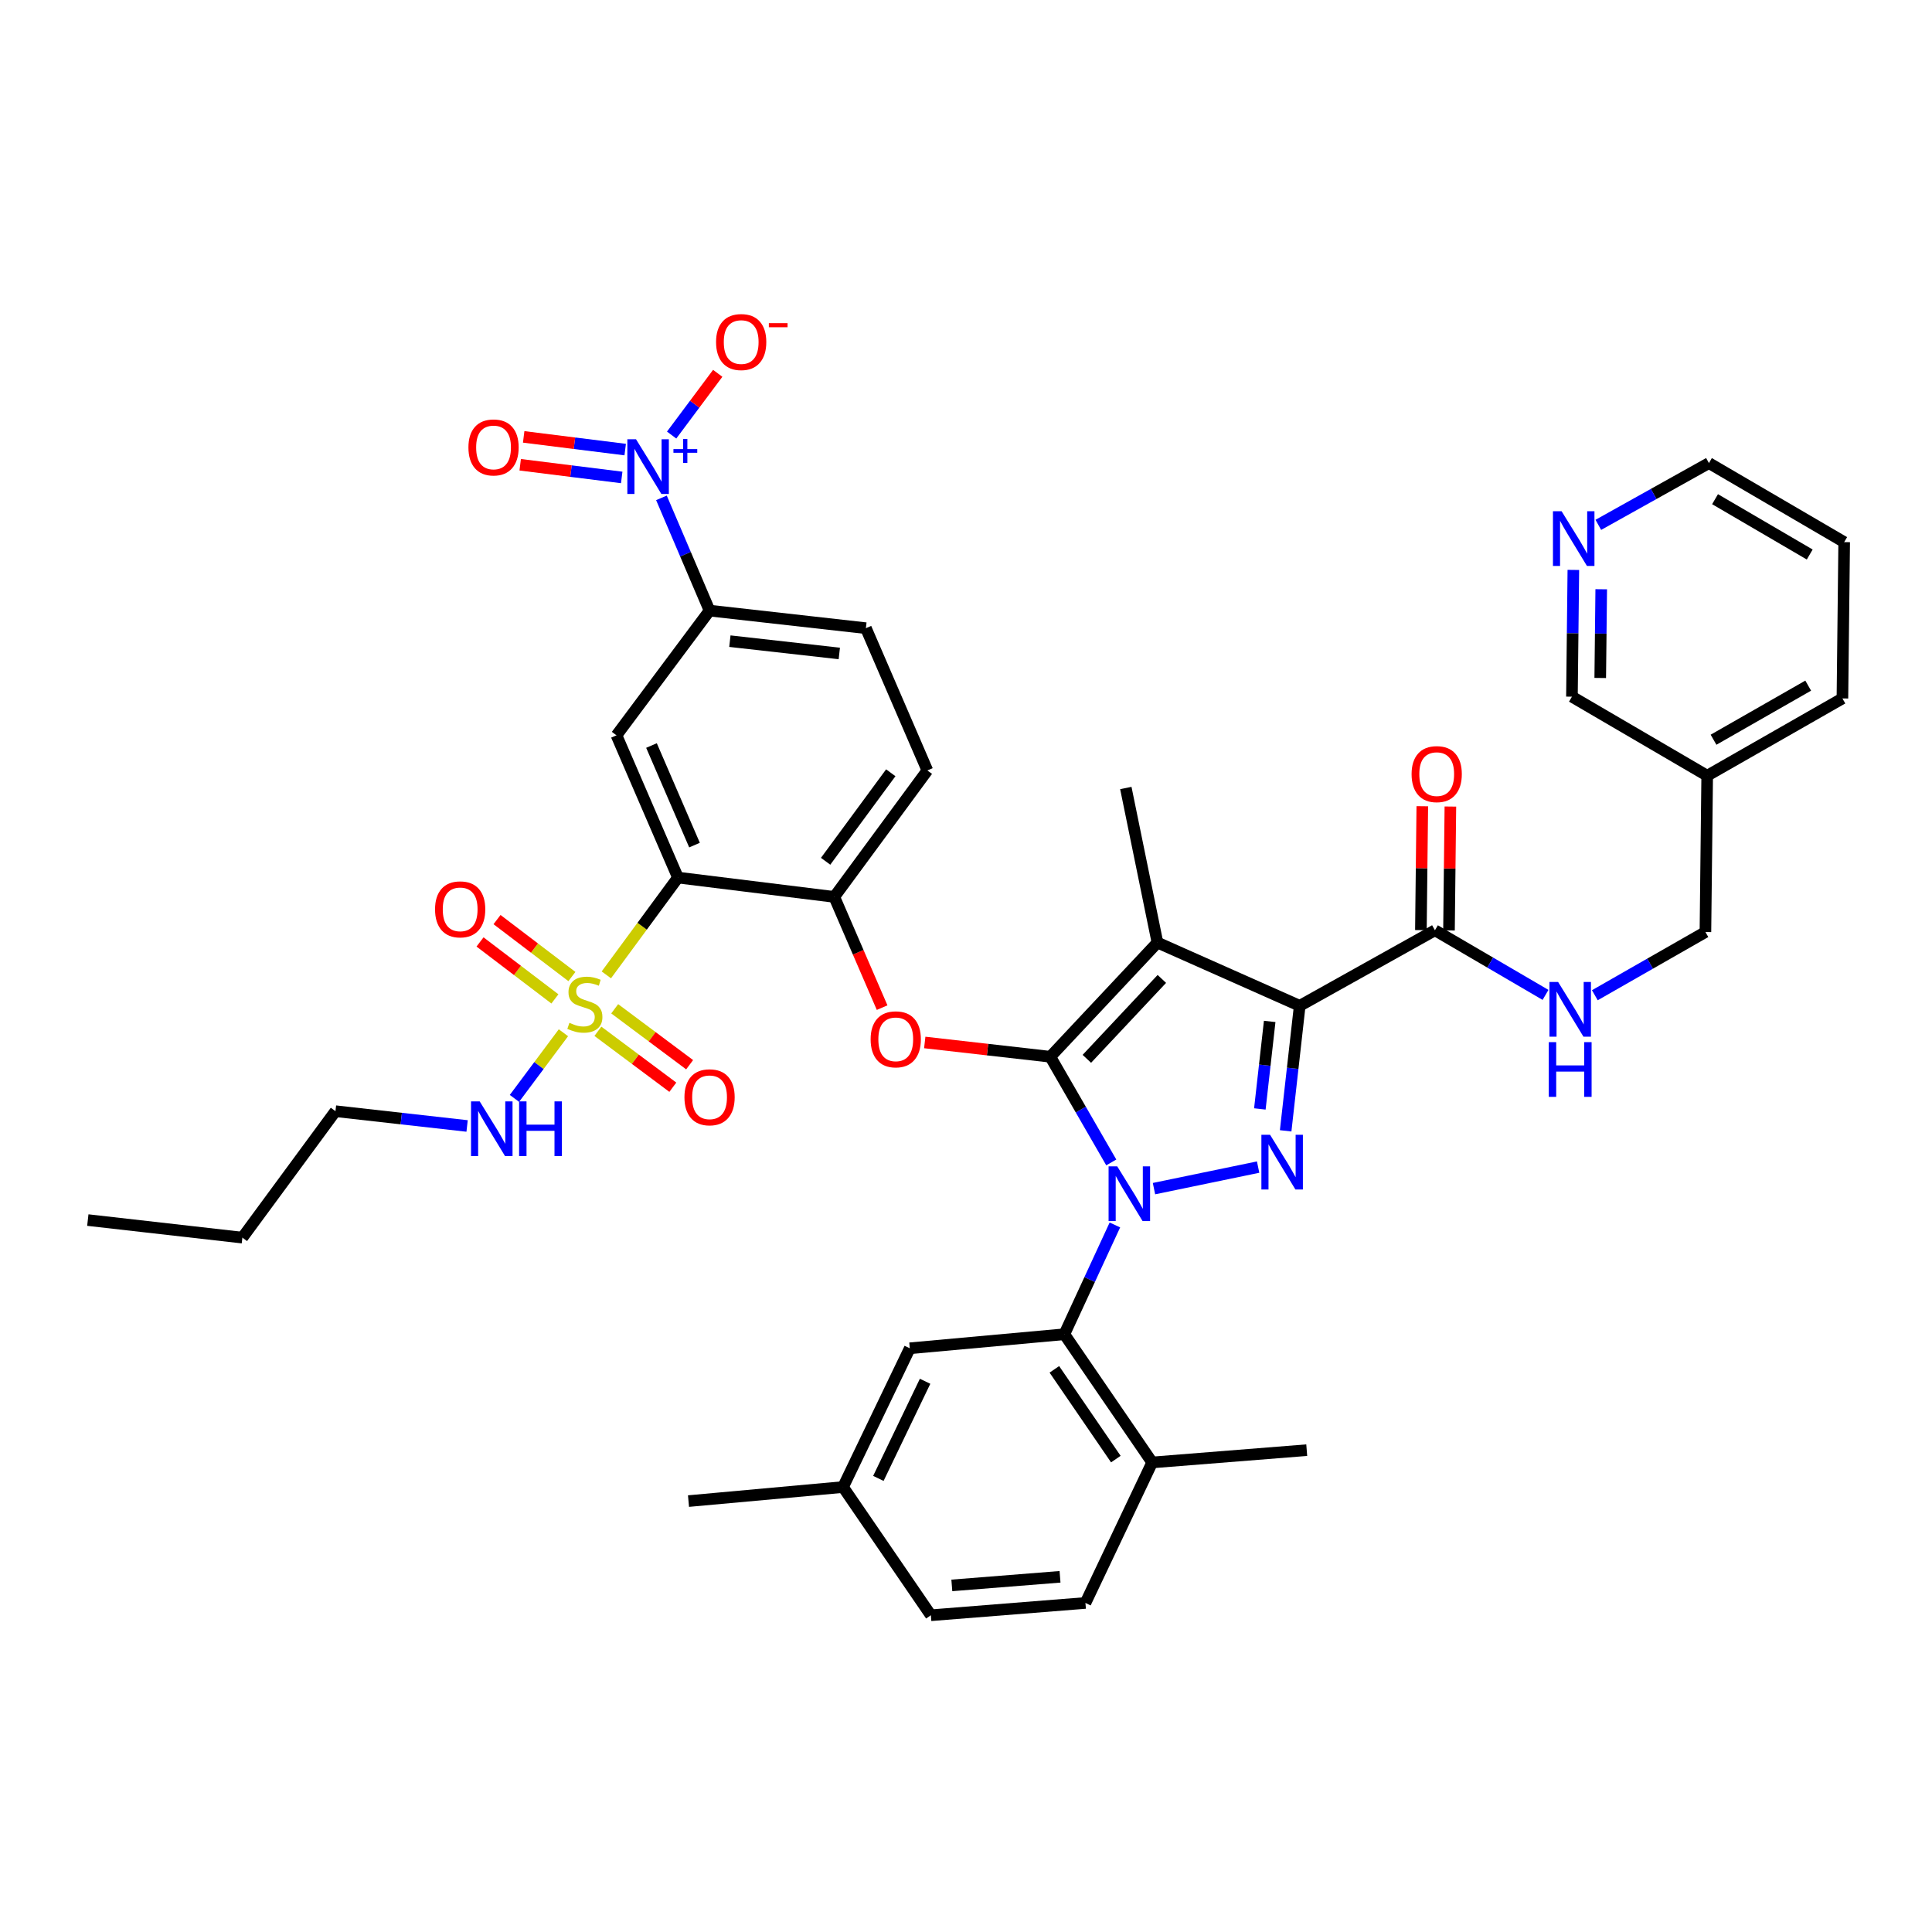 <?xml version='1.0' encoding='iso-8859-1'?>
<svg version='1.1' baseProfile='full'
              xmlns='http://www.w3.org/2000/svg'
                      xmlns:rdkit='http://www.rdkit.org/xml'
                      xmlns:xlink='http://www.w3.org/1999/xlink'
                  xml:space='preserve'
width='1000px' height='1000px' viewBox='0 0 1000 1000'>
<!-- END OF HEADER -->
<rect style='opacity:1.0;fill:#FFFFFF;stroke:none' width='1000' height='1000' x='0' y='0'> </rect>
<path class='bond-0' d='M 954.545,280.601 L 884.541,239.691' style='fill:none;fill-rule:evenodd;stroke:#000000;stroke-width:6px;stroke-linecap:butt;stroke-linejoin:miter;stroke-opacity:1' />
<path class='bond-0' d='M 936.709,287.017 L 887.706,258.38' style='fill:none;fill-rule:evenodd;stroke:#000000;stroke-width:6px;stroke-linecap:butt;stroke-linejoin:miter;stroke-opacity:1' />
<path class='bond-1' d='M 954.545,280.601 L 953.633,361.509' style='fill:none;fill-rule:evenodd;stroke:#000000;stroke-width:6px;stroke-linecap:butt;stroke-linejoin:miter;stroke-opacity:1' />
<path class='bond-2' d='M 742.724,481.511 L 771.343,498.235' style='fill:none;fill-rule:evenodd;stroke:#000000;stroke-width:6px;stroke-linecap:butt;stroke-linejoin:miter;stroke-opacity:1' />
<path class='bond-2' d='M 771.343,498.235 L 799.961,514.96' style='fill:none;fill-rule:evenodd;stroke:#0000FF;stroke-width:6px;stroke-linecap:butt;stroke-linejoin:miter;stroke-opacity:1' />
<path class='bond-3' d='M 749.993,481.593 L 750.355,449.53' style='fill:none;fill-rule:evenodd;stroke:#000000;stroke-width:6px;stroke-linecap:butt;stroke-linejoin:miter;stroke-opacity:1' />
<path class='bond-3' d='M 750.355,449.53 L 750.716,417.467' style='fill:none;fill-rule:evenodd;stroke:#FF0000;stroke-width:6px;stroke-linecap:butt;stroke-linejoin:miter;stroke-opacity:1' />
<path class='bond-3' d='M 735.455,481.429 L 735.817,449.366' style='fill:none;fill-rule:evenodd;stroke:#000000;stroke-width:6px;stroke-linecap:butt;stroke-linejoin:miter;stroke-opacity:1' />
<path class='bond-3' d='M 735.817,449.366 L 736.179,417.303' style='fill:none;fill-rule:evenodd;stroke:#FF0000;stroke-width:6px;stroke-linecap:butt;stroke-linejoin:miter;stroke-opacity:1' />
<path class='bond-4' d='M 742.724,481.511 L 672.728,520.604' style='fill:none;fill-rule:evenodd;stroke:#000000;stroke-width:6px;stroke-linecap:butt;stroke-linejoin:miter;stroke-opacity:1' />
<path class='bond-5' d='M 825.484,515.131 L 854.104,498.773' style='fill:none;fill-rule:evenodd;stroke:#0000FF;stroke-width:6px;stroke-linecap:butt;stroke-linejoin:miter;stroke-opacity:1' />
<path class='bond-5' d='M 854.104,498.773 L 882.724,482.415' style='fill:none;fill-rule:evenodd;stroke:#000000;stroke-width:6px;stroke-linecap:butt;stroke-linejoin:miter;stroke-opacity:1' />
<path class='bond-6' d='M 884.541,239.691 L 855.916,255.679' style='fill:none;fill-rule:evenodd;stroke:#000000;stroke-width:6px;stroke-linecap:butt;stroke-linejoin:miter;stroke-opacity:1' />
<path class='bond-6' d='M 855.916,255.679 L 827.29,271.666' style='fill:none;fill-rule:evenodd;stroke:#0000FF;stroke-width:6px;stroke-linecap:butt;stroke-linejoin:miter;stroke-opacity:1' />
<path class='bond-7' d='M 577.068,634.039 L 563.989,662.32' style='fill:none;fill-rule:evenodd;stroke:#0000FF;stroke-width:6px;stroke-linecap:butt;stroke-linejoin:miter;stroke-opacity:1' />
<path class='bond-7' d='M 563.989,662.32 L 550.91,690.602' style='fill:none;fill-rule:evenodd;stroke:#000000;stroke-width:6px;stroke-linecap:butt;stroke-linejoin:miter;stroke-opacity:1' />
<path class='bond-8' d='M 597.302,615.236 L 651.2,604.084' style='fill:none;fill-rule:evenodd;stroke:#0000FF;stroke-width:6px;stroke-linecap:butt;stroke-linejoin:miter;stroke-opacity:1' />
<path class='bond-9' d='M 575.192,601.669 L 559.412,574.318' style='fill:none;fill-rule:evenodd;stroke:#0000FF;stroke-width:6px;stroke-linecap:butt;stroke-linejoin:miter;stroke-opacity:1' />
<path class='bond-9' d='M 559.412,574.318 L 543.632,546.967' style='fill:none;fill-rule:evenodd;stroke:#000000;stroke-width:6px;stroke-linecap:butt;stroke-linejoin:miter;stroke-opacity:1' />
<path class='bond-10' d='M 665.454,585.316 L 669.091,552.96' style='fill:none;fill-rule:evenodd;stroke:#0000FF;stroke-width:6px;stroke-linecap:butt;stroke-linejoin:miter;stroke-opacity:1' />
<path class='bond-10' d='M 669.091,552.96 L 672.728,520.604' style='fill:none;fill-rule:evenodd;stroke:#000000;stroke-width:6px;stroke-linecap:butt;stroke-linejoin:miter;stroke-opacity:1' />
<path class='bond-10' d='M 652.097,573.985 L 654.643,551.336' style='fill:none;fill-rule:evenodd;stroke:#0000FF;stroke-width:6px;stroke-linecap:butt;stroke-linejoin:miter;stroke-opacity:1' />
<path class='bond-10' d='M 654.643,551.336 L 657.189,528.686' style='fill:none;fill-rule:evenodd;stroke:#000000;stroke-width:6px;stroke-linecap:butt;stroke-linejoin:miter;stroke-opacity:1' />
<path class='bond-11' d='M 672.728,520.604 L 599.09,487.875' style='fill:none;fill-rule:evenodd;stroke:#000000;stroke-width:6px;stroke-linecap:butt;stroke-linejoin:miter;stroke-opacity:1' />
<path class='bond-12' d='M 599.09,487.875 L 543.632,546.967' style='fill:none;fill-rule:evenodd;stroke:#000000;stroke-width:6px;stroke-linecap:butt;stroke-linejoin:miter;stroke-opacity:1' />
<path class='bond-12' d='M 601.372,506.688 L 562.552,548.053' style='fill:none;fill-rule:evenodd;stroke:#000000;stroke-width:6px;stroke-linecap:butt;stroke-linejoin:miter;stroke-opacity:1' />
<path class='bond-13' d='M 599.09,487.875 L 582.725,407.872' style='fill:none;fill-rule:evenodd;stroke:#000000;stroke-width:6px;stroke-linecap:butt;stroke-linejoin:miter;stroke-opacity:1' />
<path class='bond-14' d='M 543.632,546.967 L 511.141,543.273' style='fill:none;fill-rule:evenodd;stroke:#000000;stroke-width:6px;stroke-linecap:butt;stroke-linejoin:miter;stroke-opacity:1' />
<path class='bond-14' d='M 511.141,543.273 L 478.65,539.579' style='fill:none;fill-rule:evenodd;stroke:#FF0000;stroke-width:6px;stroke-linecap:butt;stroke-linejoin:miter;stroke-opacity:1' />
<path class='bond-15' d='M 173.638,575.148 L 125.458,640.597' style='fill:none;fill-rule:evenodd;stroke:#000000;stroke-width:6px;stroke-linecap:butt;stroke-linejoin:miter;stroke-opacity:1' />
<path class='bond-16' d='M 173.638,575.148 L 207.704,578.974' style='fill:none;fill-rule:evenodd;stroke:#000000;stroke-width:6px;stroke-linecap:butt;stroke-linejoin:miter;stroke-opacity:1' />
<path class='bond-16' d='M 207.704,578.974 L 241.77,582.8' style='fill:none;fill-rule:evenodd;stroke:#0000FF;stroke-width:6px;stroke-linecap:butt;stroke-linejoin:miter;stroke-opacity:1' />
<path class='bond-17' d='M 456.584,521.547 L 444.203,492.89' style='fill:none;fill-rule:evenodd;stroke:#FF0000;stroke-width:6px;stroke-linecap:butt;stroke-linejoin:miter;stroke-opacity:1' />
<path class='bond-17' d='M 444.203,492.89 L 431.821,464.234' style='fill:none;fill-rule:evenodd;stroke:#000000;stroke-width:6px;stroke-linecap:butt;stroke-linejoin:miter;stroke-opacity:1' />
<path class='bond-18' d='M 309.471,533.797 L 328.862,548.272' style='fill:none;fill-rule:evenodd;stroke:#CCCC00;stroke-width:6px;stroke-linecap:butt;stroke-linejoin:miter;stroke-opacity:1' />
<path class='bond-18' d='M 328.862,548.272 L 348.254,562.747' style='fill:none;fill-rule:evenodd;stroke:#FF0000;stroke-width:6px;stroke-linecap:butt;stroke-linejoin:miter;stroke-opacity:1' />
<path class='bond-18' d='M 318.168,522.146 L 337.559,536.621' style='fill:none;fill-rule:evenodd;stroke:#CCCC00;stroke-width:6px;stroke-linecap:butt;stroke-linejoin:miter;stroke-opacity:1' />
<path class='bond-18' d='M 337.559,536.621 L 356.95,551.096' style='fill:none;fill-rule:evenodd;stroke:#FF0000;stroke-width:6px;stroke-linecap:butt;stroke-linejoin:miter;stroke-opacity:1' />
<path class='bond-19' d='M 296.019,505.457 L 276.64,490.717' style='fill:none;fill-rule:evenodd;stroke:#CCCC00;stroke-width:6px;stroke-linecap:butt;stroke-linejoin:miter;stroke-opacity:1' />
<path class='bond-19' d='M 276.64,490.717 L 257.261,475.977' style='fill:none;fill-rule:evenodd;stroke:#FF0000;stroke-width:6px;stroke-linecap:butt;stroke-linejoin:miter;stroke-opacity:1' />
<path class='bond-19' d='M 287.217,517.028 L 267.838,502.289' style='fill:none;fill-rule:evenodd;stroke:#CCCC00;stroke-width:6px;stroke-linecap:butt;stroke-linejoin:miter;stroke-opacity:1' />
<path class='bond-19' d='M 267.838,502.289 L 248.459,487.549' style='fill:none;fill-rule:evenodd;stroke:#FF0000;stroke-width:6px;stroke-linecap:butt;stroke-linejoin:miter;stroke-opacity:1' />
<path class='bond-20' d='M 291.632,534.552 L 278.952,551.539' style='fill:none;fill-rule:evenodd;stroke:#CCCC00;stroke-width:6px;stroke-linecap:butt;stroke-linejoin:miter;stroke-opacity:1' />
<path class='bond-20' d='M 278.952,551.539 L 266.273,568.525' style='fill:none;fill-rule:evenodd;stroke:#0000FF;stroke-width:6px;stroke-linecap:butt;stroke-linejoin:miter;stroke-opacity:1' />
<path class='bond-21' d='M 313.837,504.594 L 332.371,479.414' style='fill:none;fill-rule:evenodd;stroke:#CCCC00;stroke-width:6px;stroke-linecap:butt;stroke-linejoin:miter;stroke-opacity:1' />
<path class='bond-21' d='M 332.371,479.414 L 350.905,454.234' style='fill:none;fill-rule:evenodd;stroke:#000000;stroke-width:6px;stroke-linecap:butt;stroke-linejoin:miter;stroke-opacity:1' />
<path class='bond-22' d='M 550.91,690.602 L 596.368,756.963' style='fill:none;fill-rule:evenodd;stroke:#000000;stroke-width:6px;stroke-linecap:butt;stroke-linejoin:miter;stroke-opacity:1' />
<path class='bond-22' d='M 545.734,708.772 L 577.554,755.225' style='fill:none;fill-rule:evenodd;stroke:#000000;stroke-width:6px;stroke-linecap:butt;stroke-linejoin:miter;stroke-opacity:1' />
<path class='bond-23' d='M 550.91,690.602 L 470.906,697.871' style='fill:none;fill-rule:evenodd;stroke:#000000;stroke-width:6px;stroke-linecap:butt;stroke-linejoin:miter;stroke-opacity:1' />
<path class='bond-24' d='M 596.368,756.963 L 561.822,829.689' style='fill:none;fill-rule:evenodd;stroke:#000000;stroke-width:6px;stroke-linecap:butt;stroke-linejoin:miter;stroke-opacity:1' />
<path class='bond-25' d='M 596.368,756.963 L 676.363,750.598' style='fill:none;fill-rule:evenodd;stroke:#000000;stroke-width:6px;stroke-linecap:butt;stroke-linejoin:miter;stroke-opacity:1' />
<path class='bond-26' d='M 470.906,697.871 L 436.361,769.692' style='fill:none;fill-rule:evenodd;stroke:#000000;stroke-width:6px;stroke-linecap:butt;stroke-linejoin:miter;stroke-opacity:1' />
<path class='bond-26' d='M 478.826,714.946 L 454.644,765.221' style='fill:none;fill-rule:evenodd;stroke:#000000;stroke-width:6px;stroke-linecap:butt;stroke-linejoin:miter;stroke-opacity:1' />
<path class='bond-27' d='M 561.822,829.689 L 481.819,836.054' style='fill:none;fill-rule:evenodd;stroke:#000000;stroke-width:6px;stroke-linecap:butt;stroke-linejoin:miter;stroke-opacity:1' />
<path class='bond-27' d='M 548.668,816.151 L 492.666,820.606' style='fill:none;fill-rule:evenodd;stroke:#000000;stroke-width:6px;stroke-linecap:butt;stroke-linejoin:miter;stroke-opacity:1' />
<path class='bond-28' d='M 436.361,769.692 L 481.819,836.054' style='fill:none;fill-rule:evenodd;stroke:#000000;stroke-width:6px;stroke-linecap:butt;stroke-linejoin:miter;stroke-opacity:1' />
<path class='bond-29' d='M 436.361,769.692 L 356.365,776.962' style='fill:none;fill-rule:evenodd;stroke:#000000;stroke-width:6px;stroke-linecap:butt;stroke-linejoin:miter;stroke-opacity:1' />
<path class='bond-30' d='M 125.458,640.597 L 45.455,631.51' style='fill:none;fill-rule:evenodd;stroke:#000000;stroke-width:6px;stroke-linecap:butt;stroke-linejoin:miter;stroke-opacity:1' />
<path class='bond-31' d='M 350.905,454.234 L 319.09,380.604' style='fill:none;fill-rule:evenodd;stroke:#000000;stroke-width:6px;stroke-linecap:butt;stroke-linejoin:miter;stroke-opacity:1' />
<path class='bond-31' d='M 359.479,437.423 L 337.208,385.881' style='fill:none;fill-rule:evenodd;stroke:#000000;stroke-width:6px;stroke-linecap:butt;stroke-linejoin:miter;stroke-opacity:1' />
<path class='bond-32' d='M 350.905,454.234 L 431.821,464.234' style='fill:none;fill-rule:evenodd;stroke:#000000;stroke-width:6px;stroke-linecap:butt;stroke-linejoin:miter;stroke-opacity:1' />
<path class='bond-33' d='M 342.362,257.695 L 354.816,286.873' style='fill:none;fill-rule:evenodd;stroke:#0000FF;stroke-width:6px;stroke-linecap:butt;stroke-linejoin:miter;stroke-opacity:1' />
<path class='bond-33' d='M 354.816,286.873 L 367.269,316.052' style='fill:none;fill-rule:evenodd;stroke:#000000;stroke-width:6px;stroke-linecap:butt;stroke-linejoin:miter;stroke-opacity:1' />
<path class='bond-34' d='M 347.638,225.186 L 359.565,209.207' style='fill:none;fill-rule:evenodd;stroke:#0000FF;stroke-width:6px;stroke-linecap:butt;stroke-linejoin:miter;stroke-opacity:1' />
<path class='bond-34' d='M 359.565,209.207 L 371.493,193.229' style='fill:none;fill-rule:evenodd;stroke:#FF0000;stroke-width:6px;stroke-linecap:butt;stroke-linejoin:miter;stroke-opacity:1' />
<path class='bond-35' d='M 323.6,232.701 L 297.327,229.417' style='fill:none;fill-rule:evenodd;stroke:#0000FF;stroke-width:6px;stroke-linecap:butt;stroke-linejoin:miter;stroke-opacity:1' />
<path class='bond-35' d='M 297.327,229.417 L 271.054,226.132' style='fill:none;fill-rule:evenodd;stroke:#FF0000;stroke-width:6px;stroke-linecap:butt;stroke-linejoin:miter;stroke-opacity:1' />
<path class='bond-35' d='M 321.797,247.127 L 295.524,243.843' style='fill:none;fill-rule:evenodd;stroke:#0000FF;stroke-width:6px;stroke-linecap:butt;stroke-linejoin:miter;stroke-opacity:1' />
<path class='bond-35' d='M 295.524,243.843 L 269.251,240.559' style='fill:none;fill-rule:evenodd;stroke:#FF0000;stroke-width:6px;stroke-linecap:butt;stroke-linejoin:miter;stroke-opacity:1' />
<path class='bond-36' d='M 319.09,380.604 L 367.269,316.052' style='fill:none;fill-rule:evenodd;stroke:#000000;stroke-width:6px;stroke-linecap:butt;stroke-linejoin:miter;stroke-opacity:1' />
<path class='bond-37' d='M 367.269,316.052 L 448.186,325.146' style='fill:none;fill-rule:evenodd;stroke:#000000;stroke-width:6px;stroke-linecap:butt;stroke-linejoin:miter;stroke-opacity:1' />
<path class='bond-37' d='M 377.783,331.864 L 434.424,338.23' style='fill:none;fill-rule:evenodd;stroke:#000000;stroke-width:6px;stroke-linecap:butt;stroke-linejoin:miter;stroke-opacity:1' />
<path class='bond-38' d='M 431.821,464.234 L 480.001,398.785' style='fill:none;fill-rule:evenodd;stroke:#000000;stroke-width:6px;stroke-linecap:butt;stroke-linejoin:miter;stroke-opacity:1' />
<path class='bond-38' d='M 427.34,445.797 L 461.066,399.983' style='fill:none;fill-rule:evenodd;stroke:#000000;stroke-width:6px;stroke-linecap:butt;stroke-linejoin:miter;stroke-opacity:1' />
<path class='bond-39' d='M 448.186,325.146 L 480.001,398.785' style='fill:none;fill-rule:evenodd;stroke:#000000;stroke-width:6px;stroke-linecap:butt;stroke-linejoin:miter;stroke-opacity:1' />
<path class='bond-40' d='M 814.365,294.989 L 813.999,327.793' style='fill:none;fill-rule:evenodd;stroke:#0000FF;stroke-width:6px;stroke-linecap:butt;stroke-linejoin:miter;stroke-opacity:1' />
<path class='bond-40' d='M 813.999,327.793 L 813.633,360.597' style='fill:none;fill-rule:evenodd;stroke:#000000;stroke-width:6px;stroke-linecap:butt;stroke-linejoin:miter;stroke-opacity:1' />
<path class='bond-40' d='M 828.793,304.993 L 828.537,327.955' style='fill:none;fill-rule:evenodd;stroke:#0000FF;stroke-width:6px;stroke-linecap:butt;stroke-linejoin:miter;stroke-opacity:1' />
<path class='bond-40' d='M 828.537,327.955 L 828.28,350.918' style='fill:none;fill-rule:evenodd;stroke:#000000;stroke-width:6px;stroke-linecap:butt;stroke-linejoin:miter;stroke-opacity:1' />
<path class='bond-41' d='M 813.633,360.597 L 883.637,401.507' style='fill:none;fill-rule:evenodd;stroke:#000000;stroke-width:6px;stroke-linecap:butt;stroke-linejoin:miter;stroke-opacity:1' />
<path class='bond-42' d='M 883.637,401.507 L 953.633,361.509' style='fill:none;fill-rule:evenodd;stroke:#000000;stroke-width:6px;stroke-linecap:butt;stroke-linejoin:miter;stroke-opacity:1' />
<path class='bond-42' d='M 886.923,382.884 L 935.92,354.886' style='fill:none;fill-rule:evenodd;stroke:#000000;stroke-width:6px;stroke-linecap:butt;stroke-linejoin:miter;stroke-opacity:1' />
<path class='bond-43' d='M 883.637,401.507 L 882.724,482.415' style='fill:none;fill-rule:evenodd;stroke:#000000;stroke-width:6px;stroke-linecap:butt;stroke-linejoin:miter;stroke-opacity:1' />
<path  class='atom-2' d='M 730.637 400.682
Q 730.637 393.882, 733.997 390.082
Q 737.357 386.282, 743.637 386.282
Q 749.917 386.282, 753.277 390.082
Q 756.637 393.882, 756.637 400.682
Q 756.637 407.562, 753.237 411.482
Q 749.837 415.362, 743.637 415.362
Q 737.397 415.362, 733.997 411.482
Q 730.637 407.602, 730.637 400.682
M 743.637 412.162
Q 747.957 412.162, 750.277 409.282
Q 752.637 406.362, 752.637 400.682
Q 752.637 395.122, 750.277 392.322
Q 747.957 389.482, 743.637 389.482
Q 739.317 389.482, 736.957 392.282
Q 734.637 395.082, 734.637 400.682
Q 734.637 406.402, 736.957 409.282
Q 739.317 412.162, 743.637 412.162
' fill='#FF0000'/>
<path  class='atom-3' d='M 806.468 508.261
L 815.748 523.261
Q 816.668 524.741, 818.148 527.421
Q 819.628 530.101, 819.708 530.261
L 819.708 508.261
L 823.468 508.261
L 823.468 536.581
L 819.588 536.581
L 809.628 520.181
Q 808.468 518.261, 807.228 516.061
Q 806.028 513.861, 805.668 513.181
L 805.668 536.581
L 801.988 536.581
L 801.988 508.261
L 806.468 508.261
' fill='#0000FF'/>
<path  class='atom-3' d='M 801.648 539.413
L 805.488 539.413
L 805.488 551.453
L 819.968 551.453
L 819.968 539.413
L 823.808 539.413
L 823.808 567.733
L 819.968 567.733
L 819.968 554.653
L 805.488 554.653
L 805.488 567.733
L 801.648 567.733
L 801.648 539.413
' fill='#0000FF'/>
<path  class='atom-5' d='M 578.283 603.716
L 587.563 618.716
Q 588.483 620.196, 589.963 622.876
Q 591.443 625.556, 591.523 625.716
L 591.523 603.716
L 595.283 603.716
L 595.283 632.036
L 591.403 632.036
L 581.443 615.636
Q 580.283 613.716, 579.043 611.516
Q 577.843 609.316, 577.483 608.636
L 577.483 632.036
L 573.803 632.036
L 573.803 603.716
L 578.283 603.716
' fill='#0000FF'/>
<path  class='atom-6' d='M 657.373 587.352
L 666.653 602.352
Q 667.573 603.832, 669.053 606.512
Q 670.533 609.192, 670.613 609.352
L 670.613 587.352
L 674.373 587.352
L 674.373 615.672
L 670.493 615.672
L 660.533 599.272
Q 659.373 597.352, 658.133 595.152
Q 656.933 592.952, 656.573 592.272
L 656.573 615.672
L 652.893 615.672
L 652.893 587.352
L 657.373 587.352
' fill='#0000FF'/>
<path  class='atom-11' d='M 450.637 537.952
Q 450.637 531.152, 453.997 527.352
Q 457.357 523.552, 463.637 523.552
Q 469.917 523.552, 473.277 527.352
Q 476.637 531.152, 476.637 537.952
Q 476.637 544.832, 473.237 548.752
Q 469.837 552.632, 463.637 552.632
Q 457.397 552.632, 453.997 548.752
Q 450.637 544.872, 450.637 537.952
M 463.637 549.432
Q 467.957 549.432, 470.277 546.552
Q 472.637 543.632, 472.637 537.952
Q 472.637 532.392, 470.277 529.592
Q 467.957 526.752, 463.637 526.752
Q 459.317 526.752, 456.957 529.552
Q 454.637 532.352, 454.637 537.952
Q 454.637 543.672, 456.957 546.552
Q 459.317 549.432, 463.637 549.432
' fill='#FF0000'/>
<path  class='atom-12' d='M 294.726 529.411
Q 295.046 529.531, 296.366 530.091
Q 297.686 530.651, 299.126 531.011
Q 300.606 531.331, 302.046 531.331
Q 304.726 531.331, 306.286 530.051
Q 307.846 528.731, 307.846 526.451
Q 307.846 524.891, 307.046 523.931
Q 306.286 522.971, 305.086 522.451
Q 303.886 521.931, 301.886 521.331
Q 299.366 520.571, 297.846 519.851
Q 296.366 519.131, 295.286 517.611
Q 294.246 516.091, 294.246 513.531
Q 294.246 509.971, 296.646 507.771
Q 299.086 505.571, 303.886 505.571
Q 307.166 505.571, 310.886 507.131
L 309.966 510.211
Q 306.566 508.811, 304.006 508.811
Q 301.246 508.811, 299.726 509.971
Q 298.206 511.091, 298.246 513.051
Q 298.246 514.571, 299.006 515.491
Q 299.806 516.411, 300.926 516.931
Q 302.086 517.451, 304.006 518.051
Q 306.566 518.851, 308.086 519.651
Q 309.606 520.451, 310.686 522.091
Q 311.806 523.691, 311.806 526.451
Q 311.806 530.371, 309.166 532.491
Q 306.566 534.571, 302.206 534.571
Q 299.686 534.571, 297.766 534.011
Q 295.886 533.491, 293.646 532.571
L 294.726 529.411
' fill='#CCCC00'/>
<path  class='atom-13' d='M 354.269 567.951
Q 354.269 561.151, 357.629 557.351
Q 360.989 553.551, 367.269 553.551
Q 373.549 553.551, 376.909 557.351
Q 380.269 561.151, 380.269 567.951
Q 380.269 574.831, 376.869 578.751
Q 373.469 582.631, 367.269 582.631
Q 361.029 582.631, 357.629 578.751
Q 354.269 574.871, 354.269 567.951
M 367.269 579.431
Q 371.589 579.431, 373.909 576.551
Q 376.269 573.631, 376.269 567.951
Q 376.269 562.391, 373.909 559.591
Q 371.589 556.751, 367.269 556.751
Q 362.949 556.751, 360.589 559.551
Q 358.269 562.351, 358.269 567.951
Q 358.269 573.671, 360.589 576.551
Q 362.949 579.431, 367.269 579.431
' fill='#FF0000'/>
<path  class='atom-14' d='M 225.182 470.678
Q 225.182 463.878, 228.542 460.078
Q 231.902 456.278, 238.182 456.278
Q 244.462 456.278, 247.822 460.078
Q 251.182 463.878, 251.182 470.678
Q 251.182 477.558, 247.782 481.478
Q 244.382 485.358, 238.182 485.358
Q 231.942 485.358, 228.542 481.478
Q 225.182 477.598, 225.182 470.678
M 238.182 482.158
Q 242.502 482.158, 244.822 479.278
Q 247.182 476.358, 247.182 470.678
Q 247.182 465.118, 244.822 462.318
Q 242.502 459.478, 238.182 459.478
Q 233.862 459.478, 231.502 462.278
Q 229.182 465.078, 229.182 470.678
Q 229.182 476.398, 231.502 479.278
Q 233.862 482.158, 238.182 482.158
' fill='#FF0000'/>
<path  class='atom-24' d='M 248.286 570.075
L 257.566 585.075
Q 258.486 586.555, 259.966 589.235
Q 261.446 591.915, 261.526 592.075
L 261.526 570.075
L 265.286 570.075
L 265.286 598.395
L 261.406 598.395
L 251.446 581.995
Q 250.286 580.075, 249.046 577.875
Q 247.846 575.675, 247.486 574.995
L 247.486 598.395
L 243.806 598.395
L 243.806 570.075
L 248.286 570.075
' fill='#0000FF'/>
<path  class='atom-24' d='M 268.686 570.075
L 272.526 570.075
L 272.526 582.115
L 287.006 582.115
L 287.006 570.075
L 290.846 570.075
L 290.846 598.395
L 287.006 598.395
L 287.006 585.315
L 272.526 585.315
L 272.526 598.395
L 268.686 598.395
L 268.686 570.075
' fill='#0000FF'/>
<path  class='atom-27' d='M 329.194 227.348
L 338.474 242.348
Q 339.394 243.828, 340.874 246.508
Q 342.354 249.188, 342.434 249.348
L 342.434 227.348
L 346.194 227.348
L 346.194 255.668
L 342.314 255.668
L 332.354 239.268
Q 331.194 237.348, 329.954 235.148
Q 328.754 232.948, 328.394 232.268
L 328.394 255.668
L 324.714 255.668
L 324.714 227.348
L 329.194 227.348
' fill='#0000FF'/>
<path  class='atom-27' d='M 348.57 232.453
L 353.559 232.453
L 353.559 227.2
L 355.777 227.2
L 355.777 232.453
L 360.899 232.453
L 360.899 234.354
L 355.777 234.354
L 355.777 239.634
L 353.559 239.634
L 353.559 234.354
L 348.57 234.354
L 348.57 232.453
' fill='#0000FF'/>
<path  class='atom-31' d='M 370.634 177.044
Q 370.634 170.244, 373.994 166.444
Q 377.354 162.644, 383.634 162.644
Q 389.914 162.644, 393.274 166.444
Q 396.634 170.244, 396.634 177.044
Q 396.634 183.924, 393.234 187.844
Q 389.834 191.724, 383.634 191.724
Q 377.394 191.724, 373.994 187.844
Q 370.634 183.964, 370.634 177.044
M 383.634 188.524
Q 387.954 188.524, 390.274 185.644
Q 392.634 182.724, 392.634 177.044
Q 392.634 171.484, 390.274 168.684
Q 387.954 165.844, 383.634 165.844
Q 379.314 165.844, 376.954 168.644
Q 374.634 171.444, 374.634 177.044
Q 374.634 182.764, 376.954 185.644
Q 379.314 188.524, 383.634 188.524
' fill='#FF0000'/>
<path  class='atom-31' d='M 397.954 167.267
L 407.642 167.267
L 407.642 169.379
L 397.954 169.379
L 397.954 167.267
' fill='#FF0000'/>
<path  class='atom-32' d='M 242.458 231.589
Q 242.458 224.789, 245.818 220.989
Q 249.178 217.189, 255.458 217.189
Q 261.738 217.189, 265.098 220.989
Q 268.458 224.789, 268.458 231.589
Q 268.458 238.469, 265.058 242.389
Q 261.658 246.269, 255.458 246.269
Q 249.218 246.269, 245.818 242.389
Q 242.458 238.509, 242.458 231.589
M 255.458 243.069
Q 259.778 243.069, 262.098 240.189
Q 264.458 237.269, 264.458 231.589
Q 264.458 226.029, 262.098 223.229
Q 259.778 220.389, 255.458 220.389
Q 251.138 220.389, 248.778 223.189
Q 246.458 225.989, 246.458 231.589
Q 246.458 237.309, 248.778 240.189
Q 251.138 243.069, 255.458 243.069
' fill='#FF0000'/>
<path  class='atom-36' d='M 808.286 264.624
L 817.566 279.624
Q 818.486 281.104, 819.966 283.784
Q 821.446 286.464, 821.526 286.624
L 821.526 264.624
L 825.286 264.624
L 825.286 292.944
L 821.406 292.944
L 811.446 276.544
Q 810.286 274.624, 809.046 272.424
Q 807.846 270.224, 807.486 269.544
L 807.486 292.944
L 803.806 292.944
L 803.806 264.624
L 808.286 264.624
' fill='#0000FF'/>
</svg>
